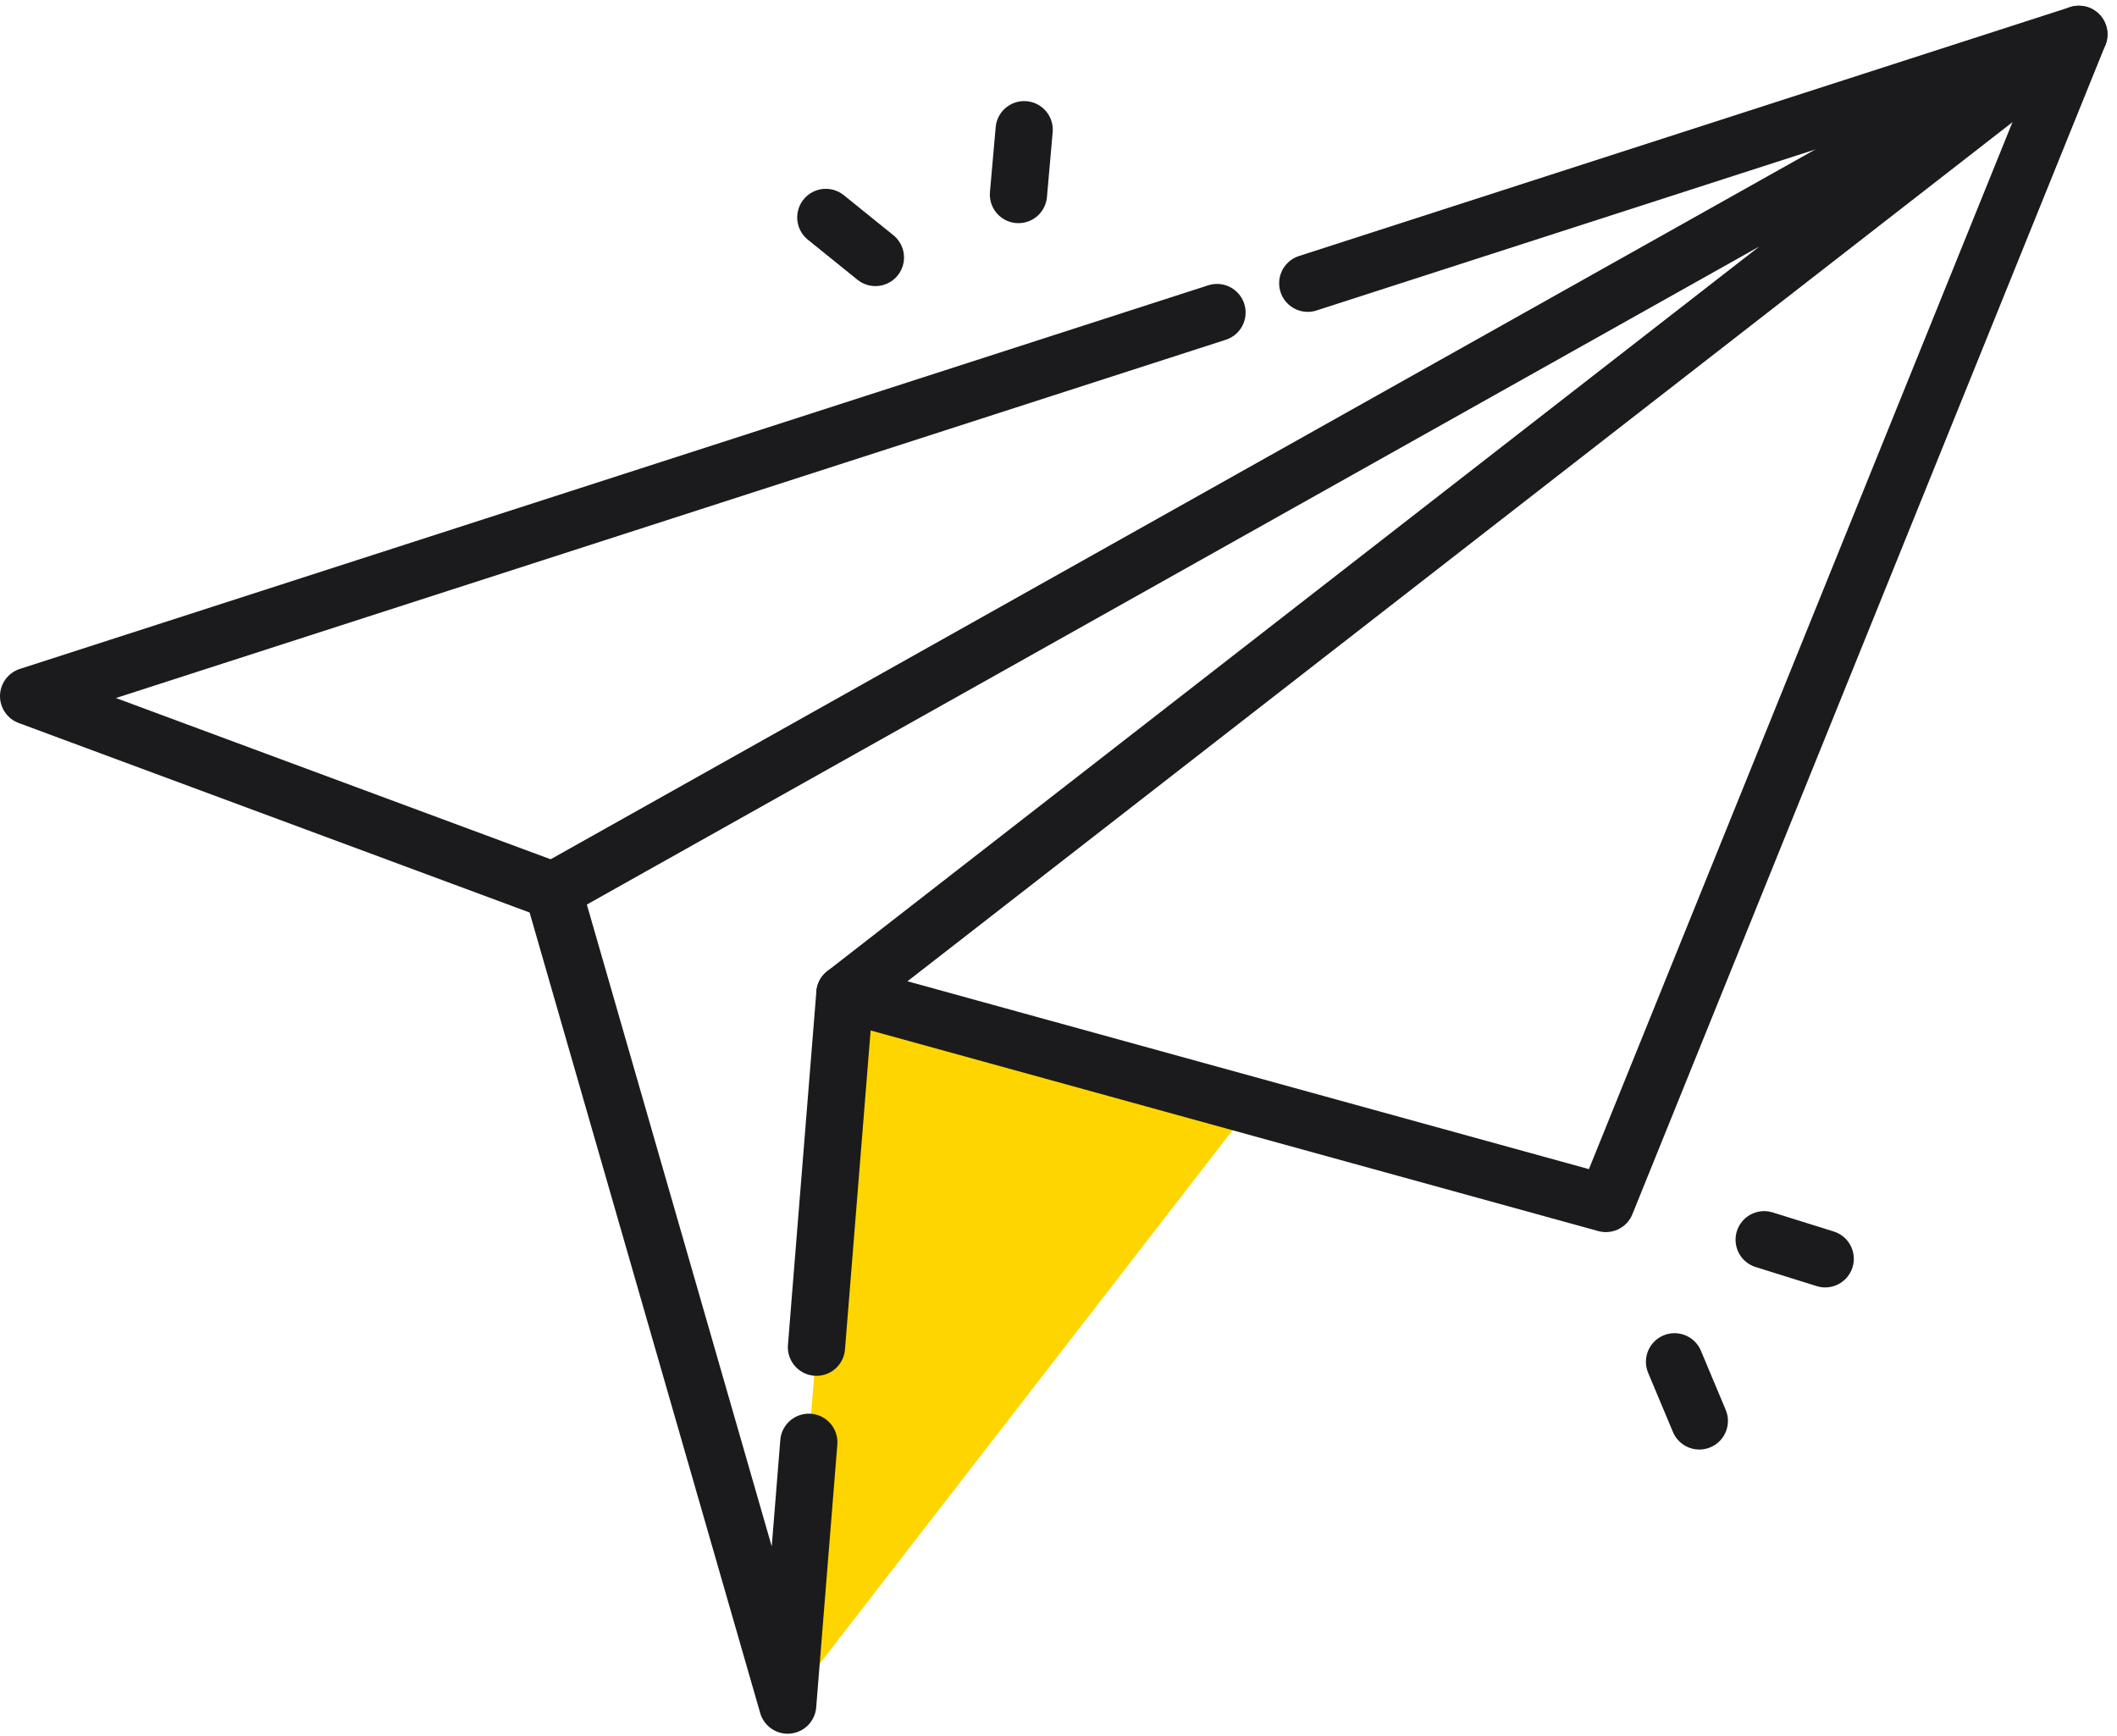<svg height="91" viewBox="0 0 111 91" width="111" xmlns="http://www.w3.org/2000/svg"><g fill="none" fill-rule="evenodd" transform="translate(1 1)"><path d="m43.3 51.1 21.3 5.9-24.3 31.4z" fill="#ffd500" fill-rule="nonzero"/><g stroke="#1b1b1d" stroke-linecap="round" stroke-linejoin="round" stroke-width="3"><g stroke-dasharray="150 5 200 5 1000 0"><path d="m43.3 51.1 39.9 11 24.8-61.3-107.5 34.7 27.5 10.2"/><path d="m108 .8-80 44.9 12.3 42.7 3-37.3z"/></g><g stroke-dasharray="200 10 30 5 1000 0" transform="translate(86 64)"><path d="m2.1 9.5-1.3-3.1"/><path d="m8.7 1-3.2-1"/></g><g stroke-dasharray="200 10 30 5 1000 0" transform="translate(42 5)"><path d="m10.7.8-.3 3.4"/><path d="m.3 5.4 2.6 2.1"/></g></g></g></svg>